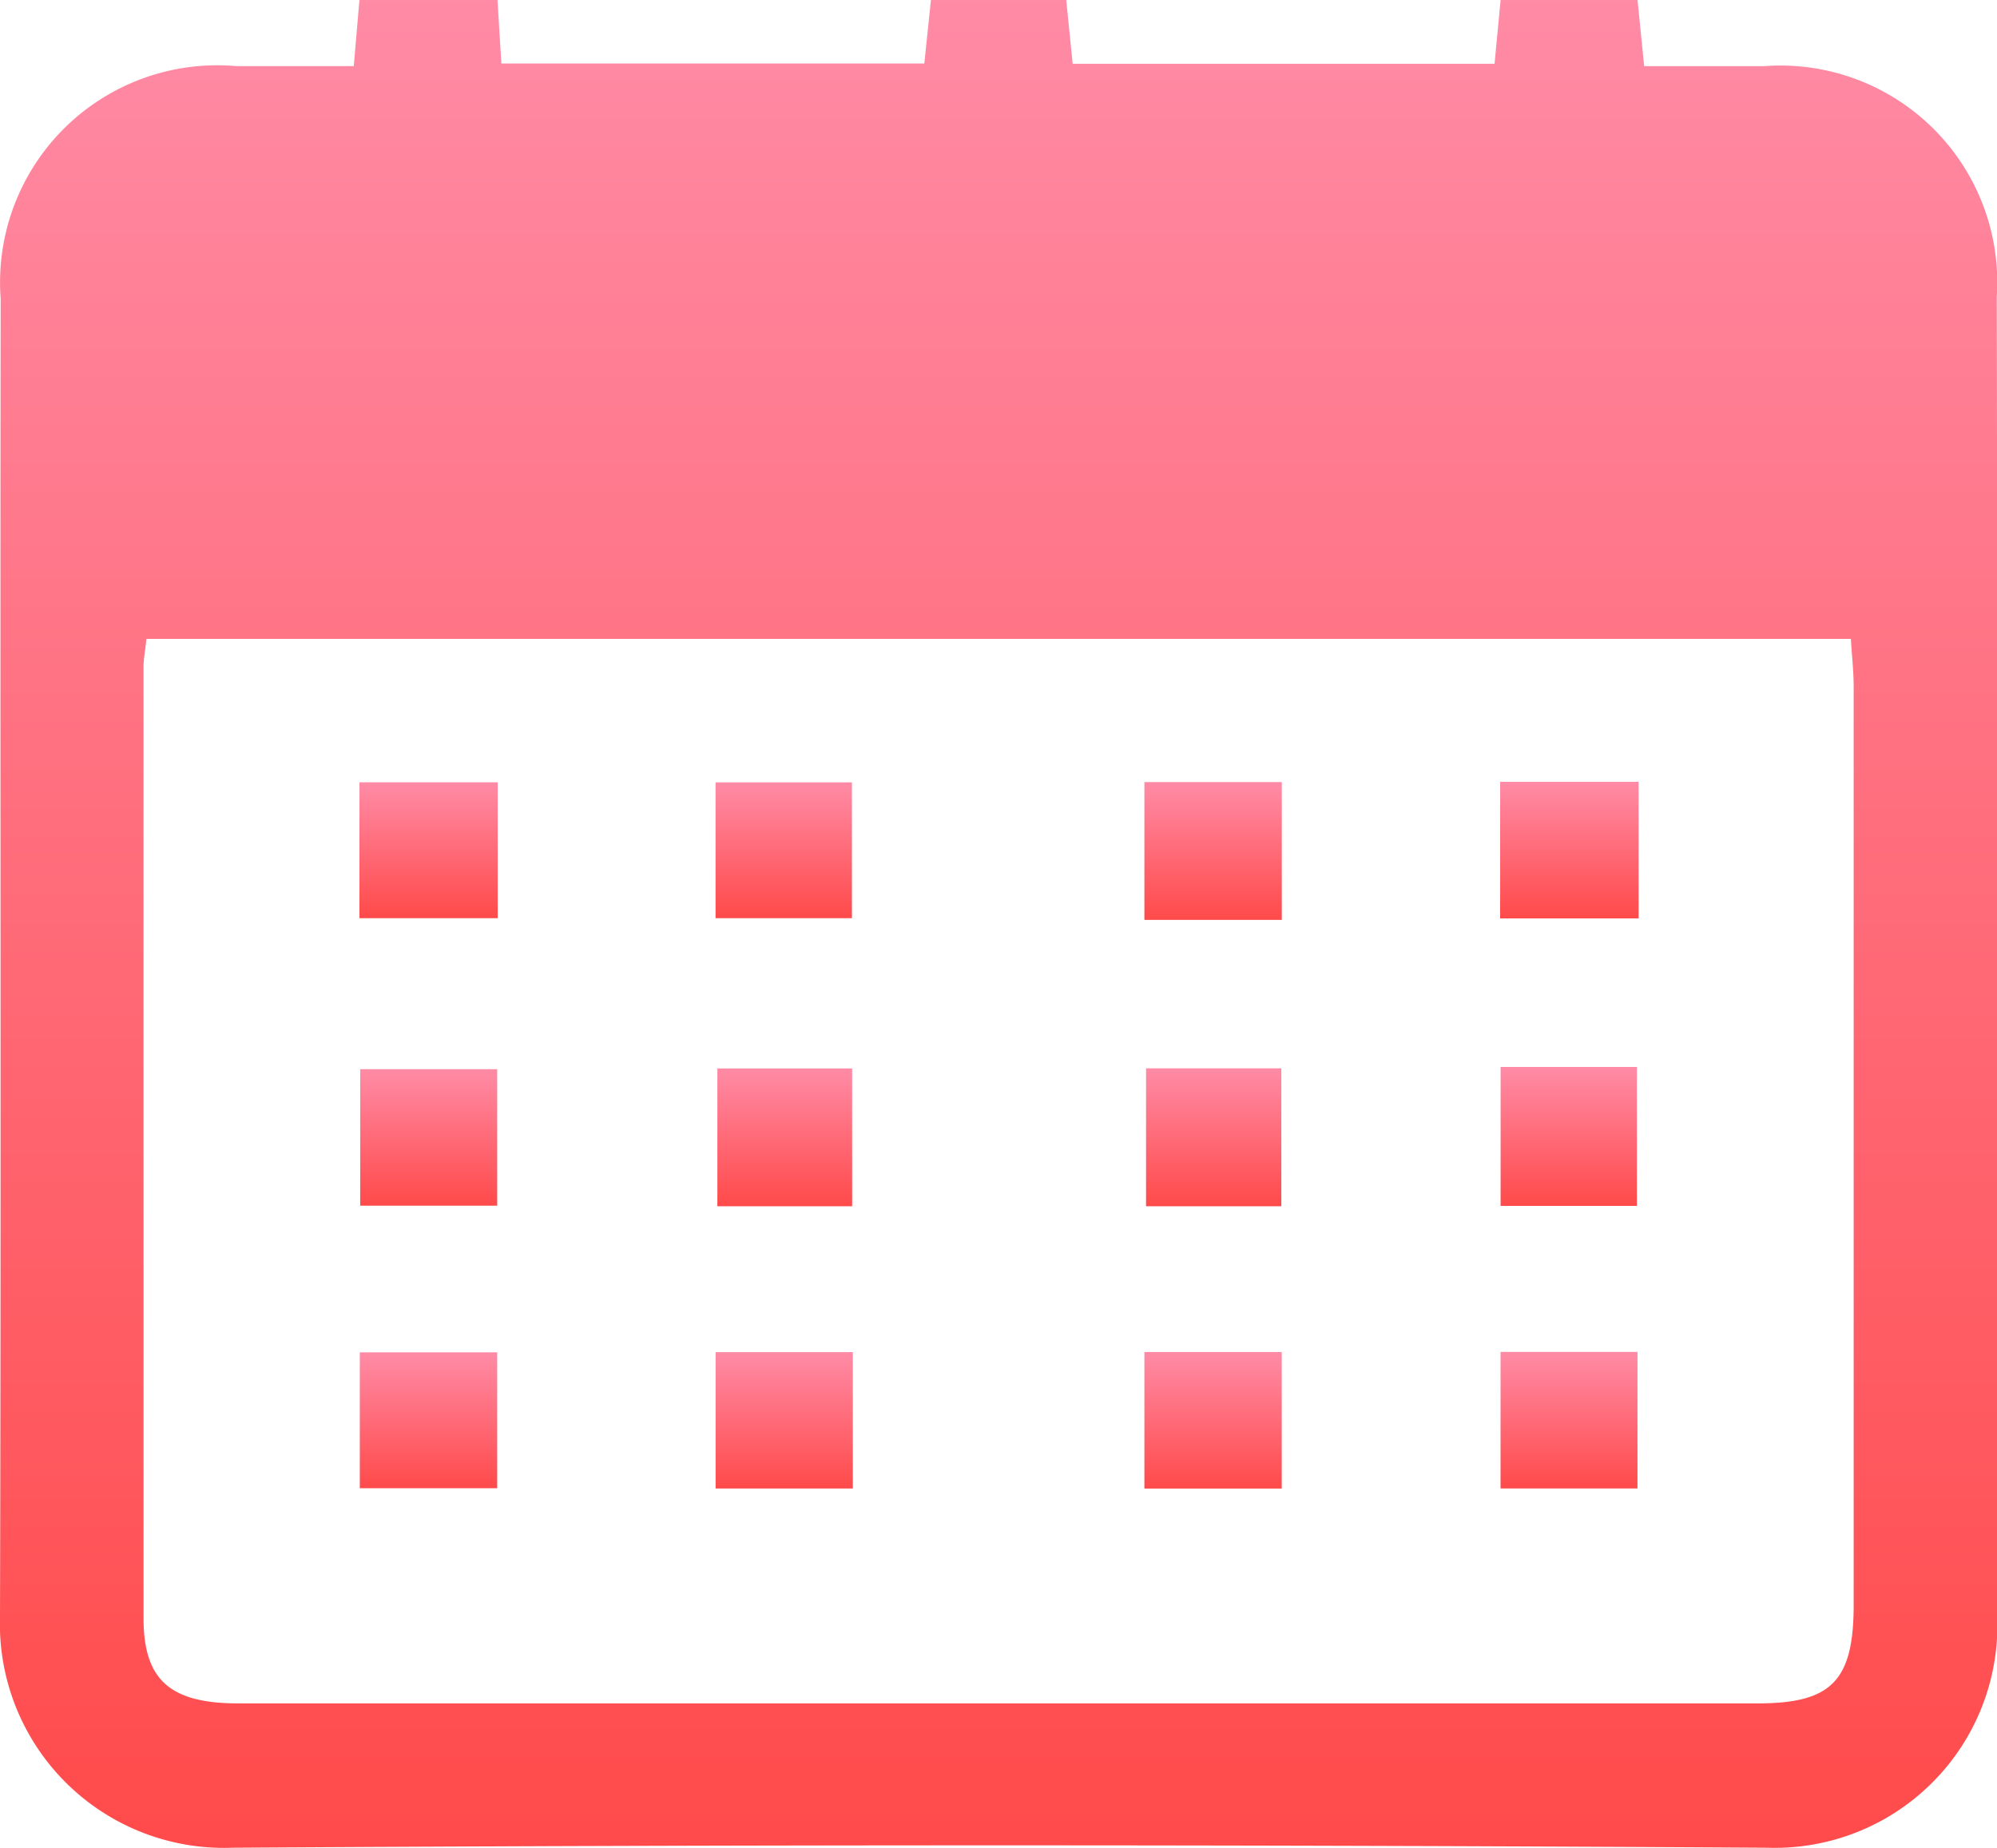 <svg xmlns="http://www.w3.org/2000/svg" xmlns:xlink="http://www.w3.org/1999/xlink" width="35" height="32.395" viewBox="0 0 35 32.395"><defs><style>.a{fill:url(#a);}.b{clip-path:url(#b);}</style><linearGradient id="a" x1="0.5" x2="0.5" y2="1" gradientUnits="objectBoundingBox"><stop offset="0" stop-color="#ff8ba6"/><stop offset="1" stop-color="#ff4a4a"/></linearGradient><clipPath id="b"><rect class="a" width="35" height="32.395"/></clipPath></defs><g class="b"><path class="a" d="M6.2,1.162C6.24.7,6.267.374,6.3,0H8.719l.068,1.113H16.2L16.316,0h2.371L18.8,1.118h7.394L26.3,0h2.4l.116,1.16c.708,0,1.4,0,2.1,0a3.8,3.8,0,0,1,4.08,4.04c.016,7.727,0,15.454.009,23.181a3.9,3.9,0,0,1-4.031,4.01q-13.447-.083-26.9,0A3.927,3.927,0,0,1,0,28.339c.022-7.7,0-15.4.012-23.1a3.806,3.806,0,0,1,4.125-4.08c.67,0,1.339,0,2.066,0M2.566,11.2c-.023.217-.05.354-.05.49q0,8.341,0,16.681c0,1.084.468,1.49,1.662,1.49q13.314,0,26.627,0c1.3,0,1.682-.4,1.683-1.727q0-8.046,0-16.091c0-.269-.031-.538-.049-.843Z" transform="translate(0)"/><rect class="a" width="2.423" height="2.382" transform="translate(6.3 13.714)"/><rect class="a" width="2.39" height="2.381" transform="translate(12.541 13.715)"/><rect class="a" width="2.408" height="2.416" transform="translate(20.057 13.71)"/><rect class="a" width="2.427" height="2.395" transform="translate(26.292 13.705)"/><rect class="a" width="2.401" height="2.393" transform="translate(6.313 18.743)"/><rect class="a" width="2.362" height="2.416" transform="translate(12.573 18.73)"/><rect class="a" width="2.371" height="2.418" transform="translate(20.086 18.728)"/><rect class="a" width="2.389" height="2.436" transform="translate(26.3 18.704)"/><rect class="a" width="2.408" height="2.382" transform="translate(6.306 23.707)"/><rect class="a" width="2.405" height="2.391" transform="translate(12.542 23.703)"/><rect class="a" width="2.407" height="2.394" transform="translate(20.057 23.701)"/><rect class="a" width="2.4" height="2.394" transform="translate(26.299 23.699)"/></g></svg>